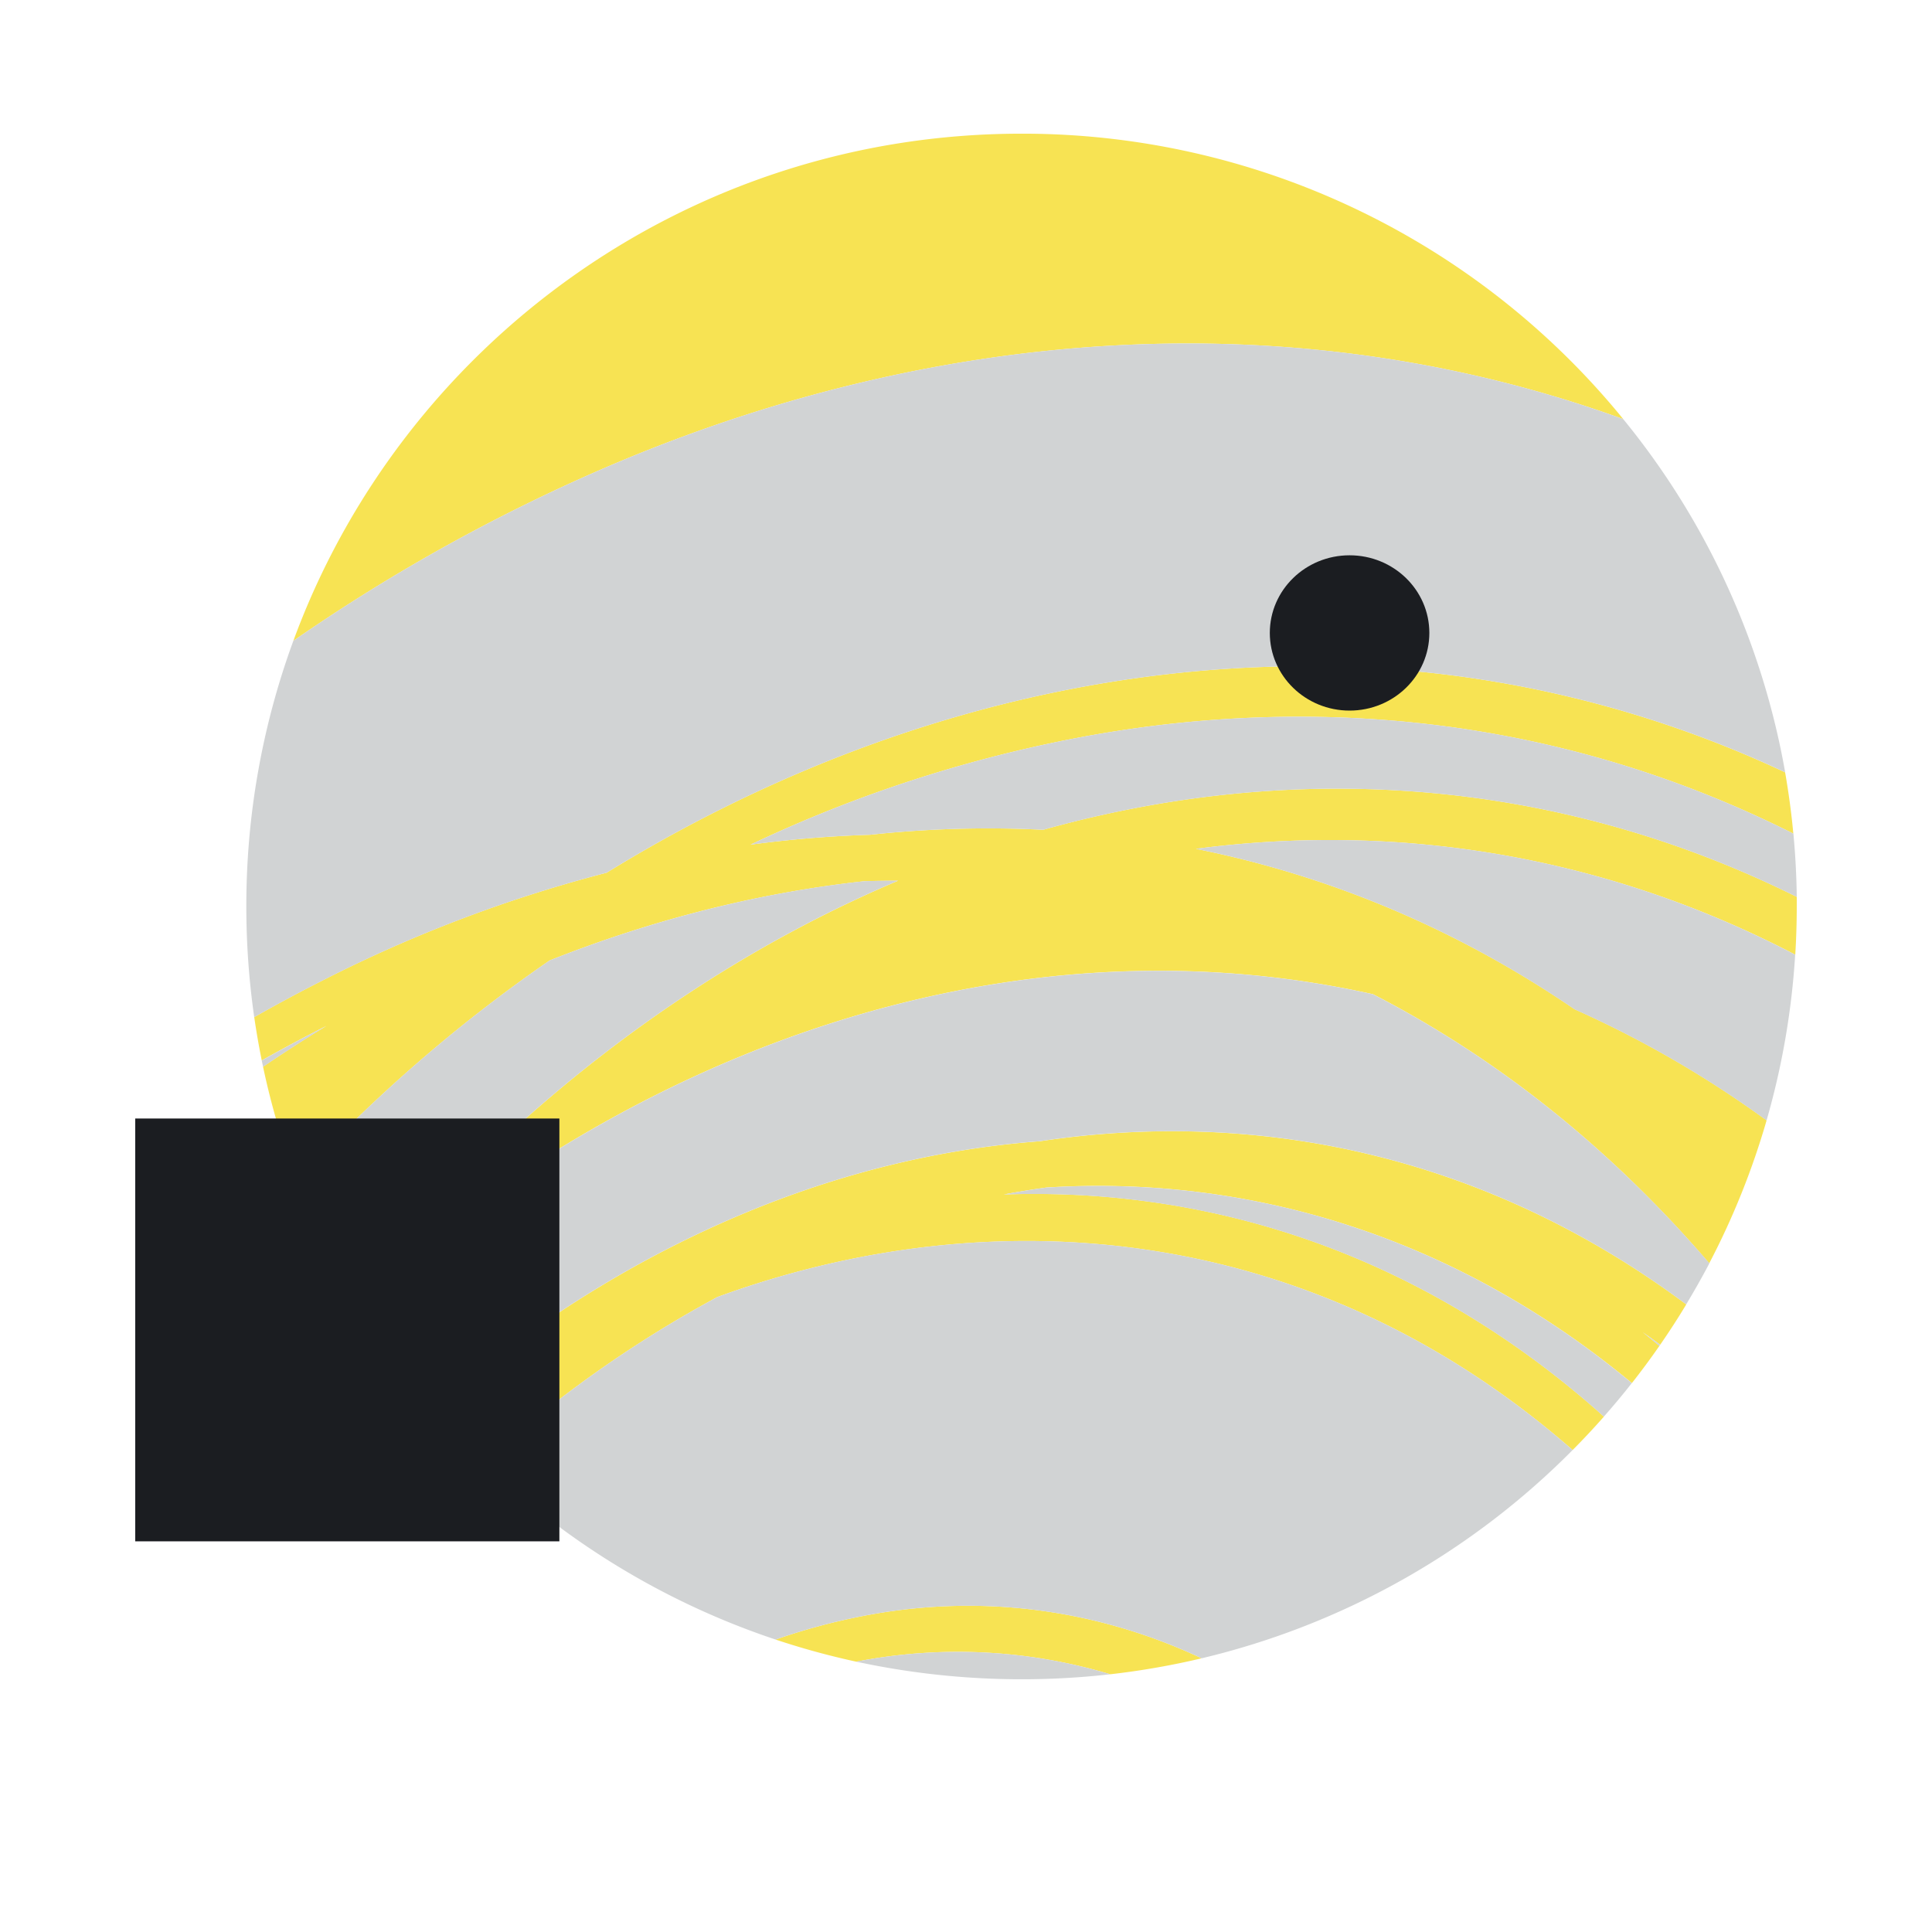 <?xml version="1.0"?>
<svg xmlns="http://www.w3.org/2000/svg" viewBox="0 0 1000 1000" width="1000" height="1000"><title>abstrakt-design-41</title><g id="dab16074-5216-4a8d-9b79-1b4acc750278" data-name="abstrakt-design-41"><path d="M314,451.71A722,722,0,0,0,167.87,507q-18.26,9.21-36.28,19.46,1.64,11.32,3.89,22.42,16.64-9.37,33.5-17.9-16.59,10.11-32.83,21.14a395.35,395.35,0,0,0,17.37,59q9.22-10.12,18.86-20a777.36,777.36,0,0,1,112.14-94c53.15-21.08,107.83-35,162.82-41q8.76-.25,17.49-.26c-73.18,31-140.23,75.4-198.47,128.23a756.23,756.23,0,0,0-62,45.2Q188.64,642,173.59,655.5a398.05,398.05,0,0,0,20.91,35,761.71,761.71,0,0,1,86.83-90.89c127.3-80.42,279.3-118.46,429.37-85,62.67,32.24,121.61,78.22,174,139.27a396.48,396.48,0,0,0,29.69-74,548.92,548.92,0,0,0-99.37-57.5C753.26,480.2,687,453,619,439.36c100.49-13.21,207.9,1.45,310.23,54.79q.76-12.39.77-25,0-2.47,0-4.95C815.79,407.5,695.79,397,585.39,418.7q-23,4.5-45.44,10.79a569.33,569.33,0,0,0-89.65,2.59,602.54,602.54,0,0,0-61.8,5.1,700.48,700.48,0,0,1,174.66-56.3c118.83-21.45,245.26-9.61,365.07,50.61q-1.5-16-4.26-31.73A578.9,578.9,0,0,0,690.64,345C557.52,341.83,427.26,382,314,451.71Z" style="fill:#f7e353"></path><path d="M446.14,836.53a322,322,0,0,0-44.7,12.1,399.22,399.22,0,0,0,41.76,11.45,274.06,274.06,0,0,1,131.47,6.52A402.83,402.83,0,0,0,622,858.33C564.63,831.46,503.88,825.18,446.14,836.53Z" style="fill:#f7e353"></path><path d="M538.14,590.72c-107,7.95-208.89,53.5-293.46,121.26q-11.27,7.54-22.24,15.6a403,403,0,0,0,27.83,29.58,609.63,609.63,0,0,1,121.07-85.83C512.88,619.57,678.4,632,814,750.53q8.35-8.4,16.18-17.28l-3.3-3c-94.24-82.85-202.33-115.75-307.31-112q11-2.07,22.1-3.6c101.67-6.34,208.71,23.06,303,101.23q7.39-9.4,14.23-19.24c-2.88-2.42-5.77-4.81-8.67-7.14q4.56,3.19,9.09,6.53,7.07-10.21,13.5-20.87C766.21,595.8,647.69,574.19,538.14,590.72Z" style="fill:#f7e353"></path><path d="M528.75,69.19c-173.15,0-320.68,109.33-376.92,262.52a929.77,929.77,0,0,1,165.38-91.34c166.34-70.48,351-85.81,523-23.43A400.94,400.94,0,0,0,528.75,69.19Z" style="fill:#f7e353"></path><path d="M619,439.36c68,13.66,134.26,40.84,196,83.08a548.92,548.92,0,0,1,99.37,57.5,398.09,398.09,0,0,0,14.81-85.79C826.9,440.81,719.49,426.15,619,439.36Z" style="fill:#d1d3d4"></path><path d="M858.85,696.65l.42-.61q-4.53-3.33-9.09-6.53C853.08,691.84,856,694.23,858.85,696.65Z" style="fill:#d1d3d4"></path><path d="M443.2,860.08a407,407,0,0,0,131.47,6.52A274.06,274.06,0,0,0,443.2,860.08Z" style="fill:#d1d3d4"></path><path d="M563.16,380.88a700.48,700.48,0,0,0-174.66,56.3,602.54,602.54,0,0,1,61.8-5.1A569.33,569.33,0,0,1,540,429.49q22.45-6.28,45.44-10.79C695.79,397,815.79,407.5,930,464.24q-.21-16.55-1.74-32.75C808.42,371.27,682,359.43,563.16,380.88Z" style="fill:#d1d3d4"></path><path d="M317.21,240.37a929.77,929.77,0,0,0-165.38,91.34A398.11,398.11,0,0,0,127.5,469.19a402.6,402.6,0,0,0,4.09,57.31q18-10.25,36.28-19.46A722,722,0,0,1,314,451.71C427.26,382,557.52,341.83,690.64,345A578.9,578.9,0,0,1,924,399.76a397.72,397.72,0,0,0-83.81-182.82C668.24,154.56,483.55,169.89,317.21,240.37Z" style="fill:#d1d3d4"></path><path d="M135.48,548.92c.21,1.08.44,2.16.67,3.24q16.24-11,32.83-21.14Q152.12,539.53,135.48,548.92Z" style="fill:#d1d3d4"></path><path d="M710.7,514.65c-150.07-33.45-302.07,4.59-429.37,85a761.71,761.71,0,0,0-86.83,90.89,400.14,400.14,0,0,0,27.94,37q11-8.05,22.24-15.6c84.57-67.76,186.48-113.31,293.46-121.26,109.55-16.53,228.07,5.08,334.63,84.45q6.3-10.42,12-21.25C832.31,592.87,773.37,546.89,710.7,514.65Z" style="fill:#d1d3d4"></path><path d="M541.63,614.66q-11.11,1.55-22.1,3.6c105-3.72,213.07,29.18,307.31,112l3.3,3q7.49-8.47,14.48-17.36C750.34,637.72,643.3,608.32,541.63,614.66Z" style="fill:#d1d3d4"></path><path d="M266.36,584.07c58.24-52.83,125.29-97.25,198.47-128.23q-8.73,0-17.49.26c-55,6-109.67,20-162.82,41a777.36,777.36,0,0,0-112.14,94q-9.66,9.88-18.86,20a397.52,397.52,0,0,0,20.07,44.3q15-13.5,30.77-26.23A756.23,756.23,0,0,1,266.36,584.07Z" style="fill:#d1d3d4"></path><path d="M371.34,671.33a609.63,609.63,0,0,0-121.07,85.83,401.3,401.3,0,0,0,151.17,91.47,322,322,0,0,1,44.7-12.1c57.74-11.35,118.49-5.07,175.85,21.8a400.9,400.9,0,0,0,192-107.8C678.4,632,512.88,619.57,371.34,671.33Z" style="fill:#d1d3d4"></path><ellipse cx="698.54" cy="327.61" rx="41.29" ry="40.19" style="fill:#1b1d21"></ellipse><rect x="70" y="578.94" width="219.53" height="218.85" style="fill:#1b1d21"></rect></g></svg>